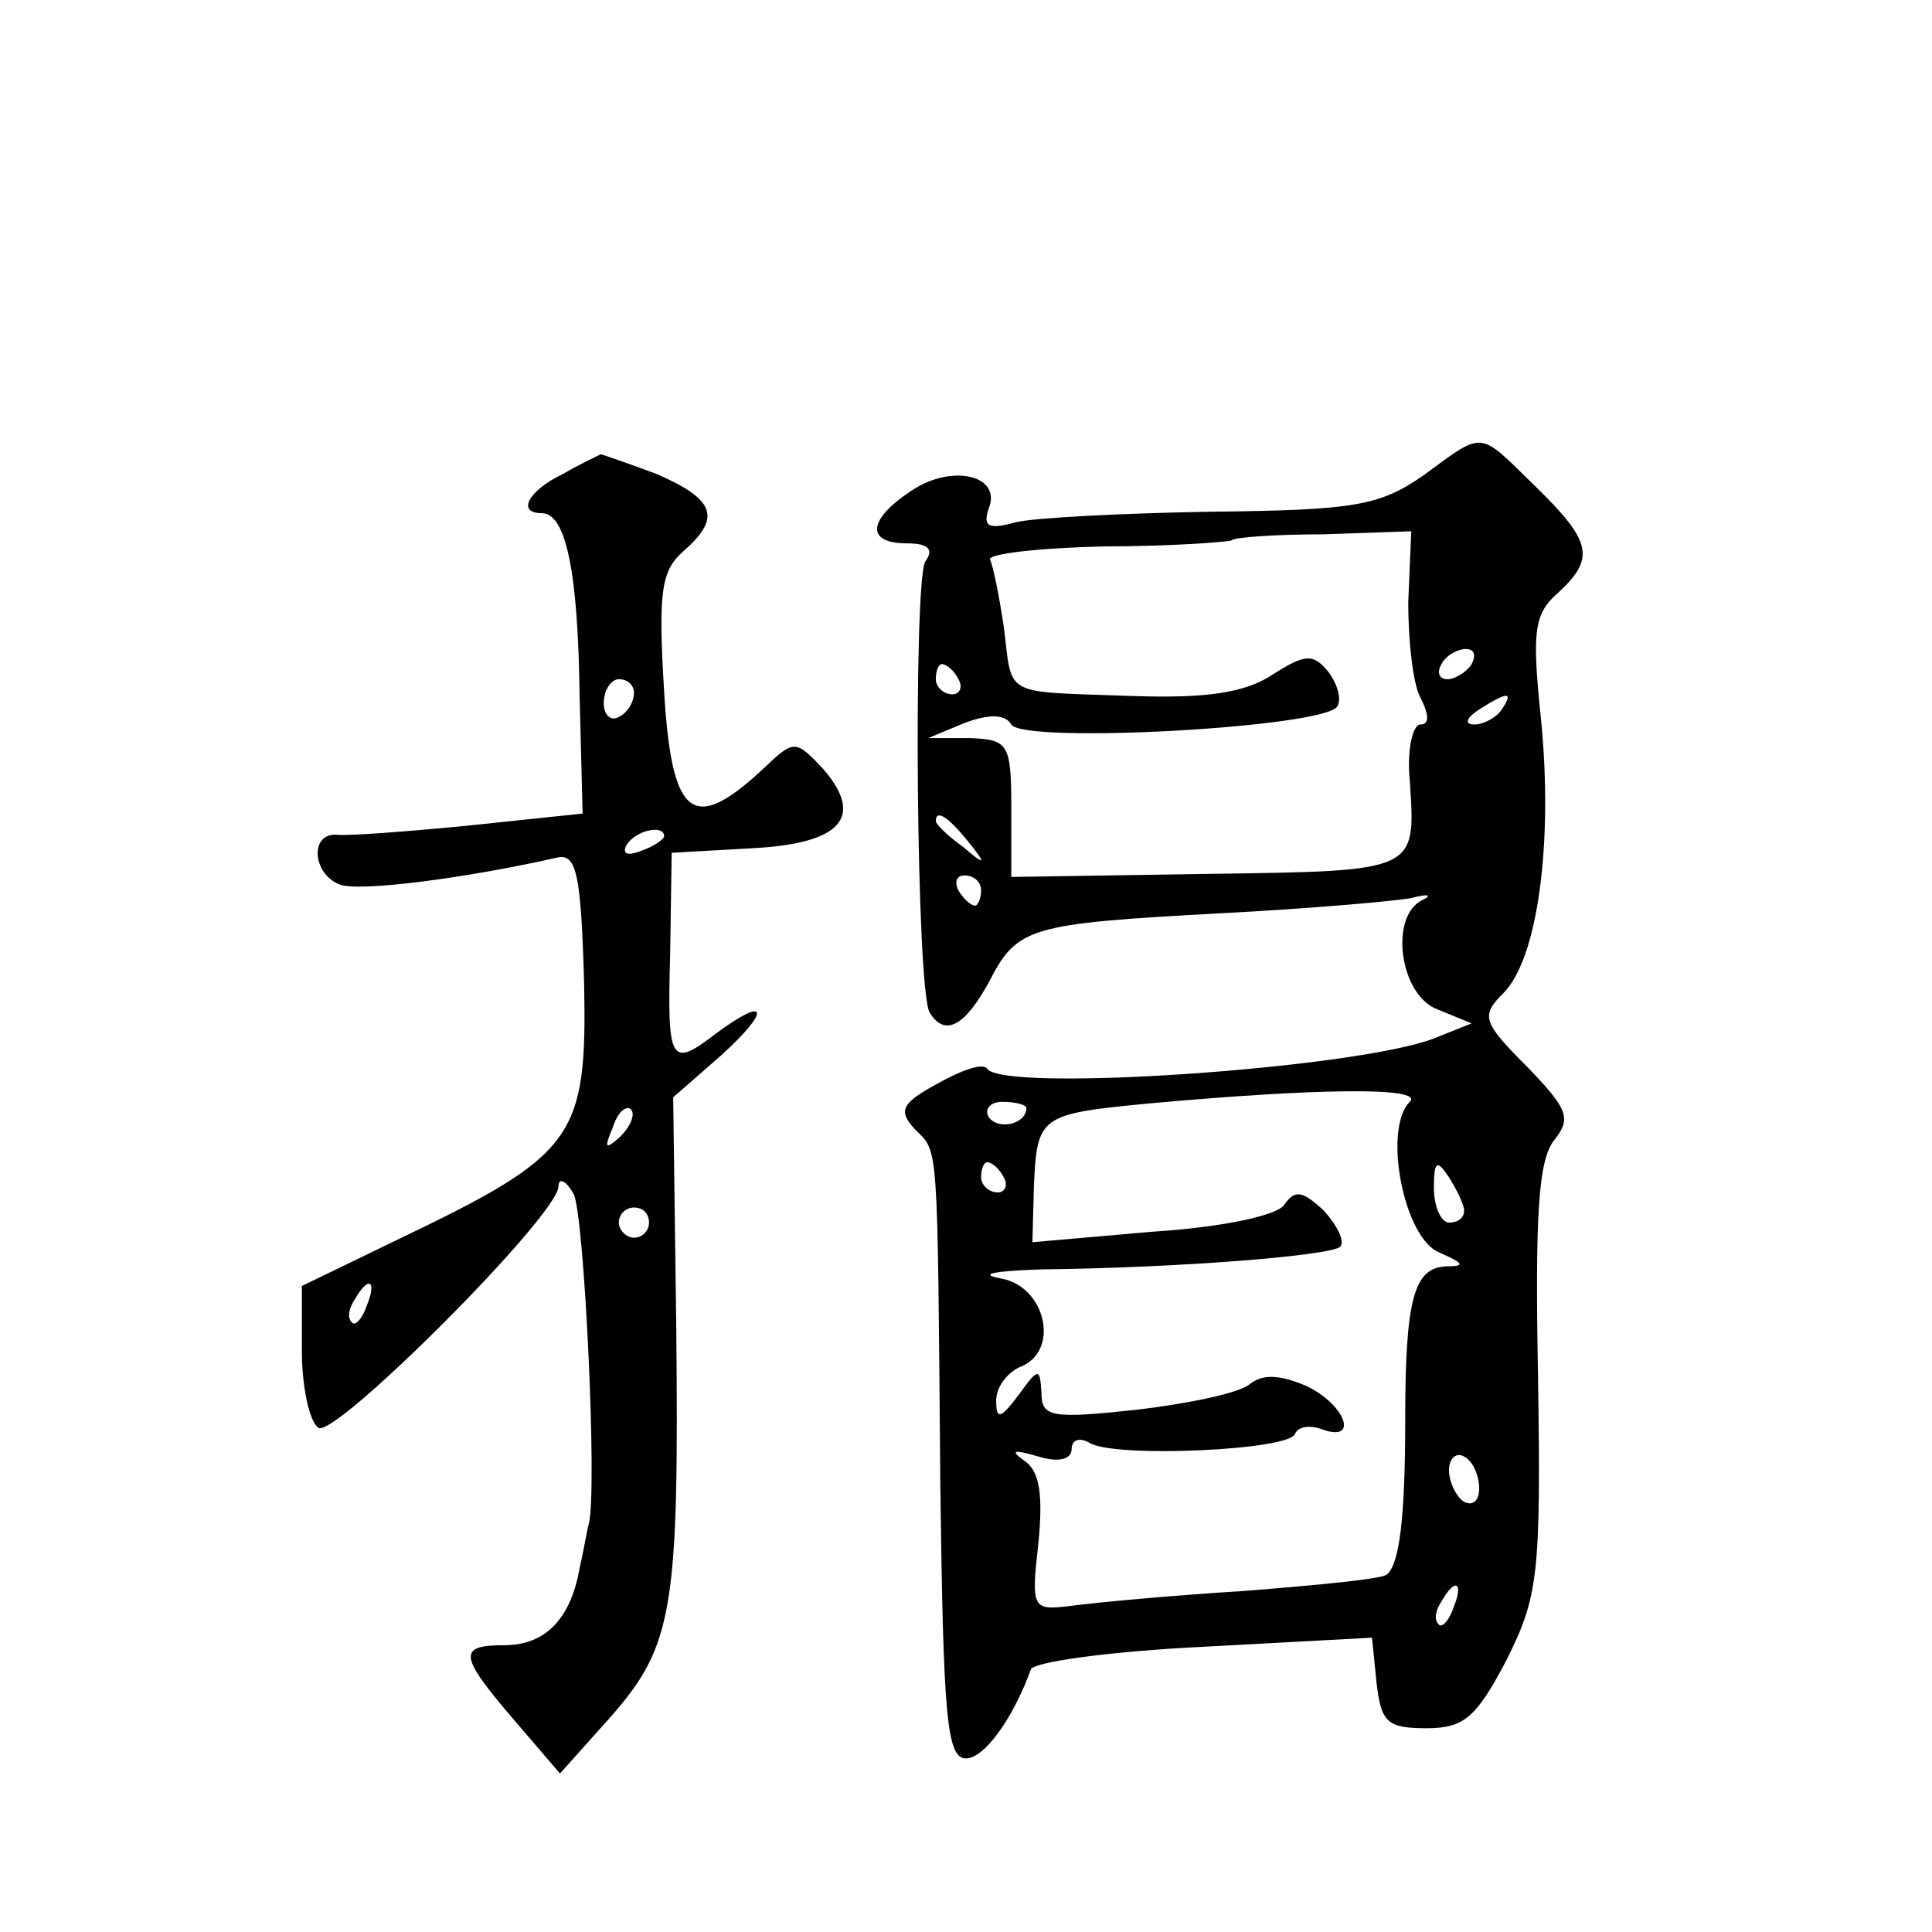 <?xml version="1.0" standalone="no"?>
<!DOCTYPE svg PUBLIC "-//W3C//DTD SVG 20010904//EN"
 "http://www.w3.org/TR/2001/REC-SVG-20010904/DTD/svg10.dtd">
<svg version="1.0" xmlns="http://www.w3.org/2000/svg"
 width="128pt" height="128pt" viewBox="0 0 128 128"
 preserveAspectRatio="xMidYMid meet">
<g transform="translate(0,128) scale(0.1,-0.1)"
fill="#0" stroke="none">
<path d="M943 965 c-29 -20 -45 -23 -140 -24 -59 -1 -118 -4 -130 -7 -18 -5 -22
-3 -18 9 9 22 -24 30 -51 12 -29 -19 -31 -35 -3 -35 14 0 18 -4 12 -12 -8 -14 -6
-285 3 -299 10 -16 23 -9 39 20 19 37 26 39 155 46 58 3 114 8 125 10 11 3 14 2
8 -1 -23 -10 -16 -64 10 -73 l22 -9 -25 -10 c-52 -20 -286 -36 -296 -20 -3 4 -17
-1 -33 -10 -24 -13 -26 -18 -15 -30 16 -16 15 -4 17 -237 2 -151 4 -180 17 -180
12 0 31 26 43 59 2 5 53 12 115 15 l111 6 3 -30 c3 -26 7 -30 33 -30 25 0 33 7
53 45 21 42 23 56 21 187 -2 107 0 145 11 158 11 14 9 20 -18 48 -30 30 -31 34
-16 49 23 23 33 100 25 181 -6 58 -5 70 11 84 25 23 23 34 -15 71 -38 37 -33 37
-74 7z m-10 -84 c0 -25 3 -54 8 -63 6 -12 6 -18 0 -18 -5 0 -9 -17 -7 -37 4 -61
6 -60 -135 -62 l-129 -2 0 46 c0 42 -2 45 -27 46 l-28 0 24 10 c16 6 27 6 31 -1
8 -13 208 -2 216 12 3 5 0 15 -6 23 -10 12 -15 12 -37 -2 -18 -12 -44 -16 -96 -14
-84 3 -76 -1 -82 46 -3 20 -7 40 -9 44 -3 4 32 8 76 9 44 0 82 3 84 4 1 2 29 4
61 4 l58 2 -2 -47z m42 -41 c-3 -5 -11 -10 -16 -10 -6 0 -7 5 -4 10 3 6 11 10 16
10 6 0 7 -4 4 -10z m-340 -10 c3 -5 1 -10 -4 -10 -6 0 -11 5 -11 10 0 6 2 10 4
10 3 0 8 -4 11 -10z m360 -20 c-3 -5 -12 -10 -18 -10 -7 0 -6 4 3 10 19 12 23 12
15 0z m-354 -87 c13 -16 12 -17 -3 -4 -10 7 -18 15 -18 17 0 8 8 3 21 -13z m9 -33
c0 -5 -2 -10 -4 -10 -3 0 -8 5 -11 10 -3 6 -1 10 4 10 6 0 11 -4 11 -10z m284 -140
c-18 -18 -4 -91 20 -100 16 -7 17 -9 4 -9 -21 -1 -27 -21 -27 -101 0 -67 -4 -96
-12 -103 -2 -3 -44 -7 -94 -11 -49 -3 -102 -8 -116 -10 -25 -3 -26 -2 -21 42 3
31 1 47 -9 54 -10 7 -8 8 9 3 13 -4 22 -2 22 5 0 6 5 8 12 4 16 -10 132 -5 136
6 2 5 10 6 18 3 25 -9 15 17 -11 29 -17 7 -28 8 -37 1 -7 -6 -41 -13 -75 -17 -56
-6 -63 -5 -63 11 -1 17 -2 17 -15 -1 -12 -16 -15 -17 -15 -4 0 9 7 18 15 22 28
10 18 54 -12 59 -16 3 -3 5 27 6 91 1 191 9 198 15 3 4 -2 14 -11 24 -14 13 -19
14 -26 4 -4 -7 -40 -15 -87 -18 l-80 -7 1 37 c2 47 4 48 77 55 110 10 182 11 172
1z m-254 -4 c0 -11 -19 -15 -25 -6 -3 5 1 10 9 10 9 0 16 -2 16 -4z m-15 -46 c3
-5 1 -10 -4 -10 -6 0 -11 5 -11 10 0 6 2 10 4 10 3 0 8 -4 11 -10z m305 -22 c0
-5 -4 -8 -10 -8 -5 0 -10 10 -10 23 0 18 2 19 10 7 5 -8 10 -18 10 -22z m10 -184
c0 -8 -4 -12 -10 -9 -5 3 -10 13 -10 21 0 8 5 12 10 9 6 -3 10 -13 10 -21z m-17
-79 c-3 -9 -8 -14 -10 -11 -3 3 -2 9 2 15 9 16 15 13 8 -4z M373 966 c-23 -11 -31
-26 -14 -26 16 0 24 -39 25 -121 l2 -78 -76 -8 c-41 -4 -81 -7 -87 -6 -18 1 -16
-26 2 -33 13 -5 83 4 145 18 12 2 15 -12 17 -84 2 -102 -6 -113 -123 -169 l-64
-31 0 -43 c0 -24 5 -47 11 -51 11 -7 159 141 159 160 0 6 5 4 10 -5 7 -12 16 -198
10 -219 -1 -3 -3 -16 -6 -29 -6 -34 -23 -51 -50 -51 -31 0 -30 -7 7 -50 l30 -35
34 38 c41 47 45 71 43 261 l-2 149 32 28 c33 30 31 40 -4 14 -30 -23 -32 -19 -30
53 l1 67 53 3 c60 3 75 21 47 53 -18 19 -19 19 -39 0 -47 -44 -61 -33 -66 51 -4
66 -2 80 13 93 25 22 21 34 -18 51 -19 7 -36 13 -37 13 -2 -1 -13 -6 -25 -13z m47
-145 c0 -6 -4 -13 -10 -16 -5 -3 -10 1 -10 9 0 9 5 16 10 16 6 0 10 -4 10 -9z m20
-95 c0 -2 -7 -7 -16 -10 -8 -3 -12 -2 -9 4 6 10 25 14 25 6z m-29 -199 c-10 -9
-11 -8 -5 6 3 10 9 15 12 12 3 -3 0 -11 -7 -18z m19 -57 c0 -5 -4 -10 -10 -10 -5
0 -10 5 -10 10 0 6 5 10 10 10 6 0 10 -4 10 -10z m-187 -55 c-3 -9 -8 -14 -10 -11
-3 3 -2 9 2 15 9 16 15 13 8 -4z"/>
</g>
</svg>

